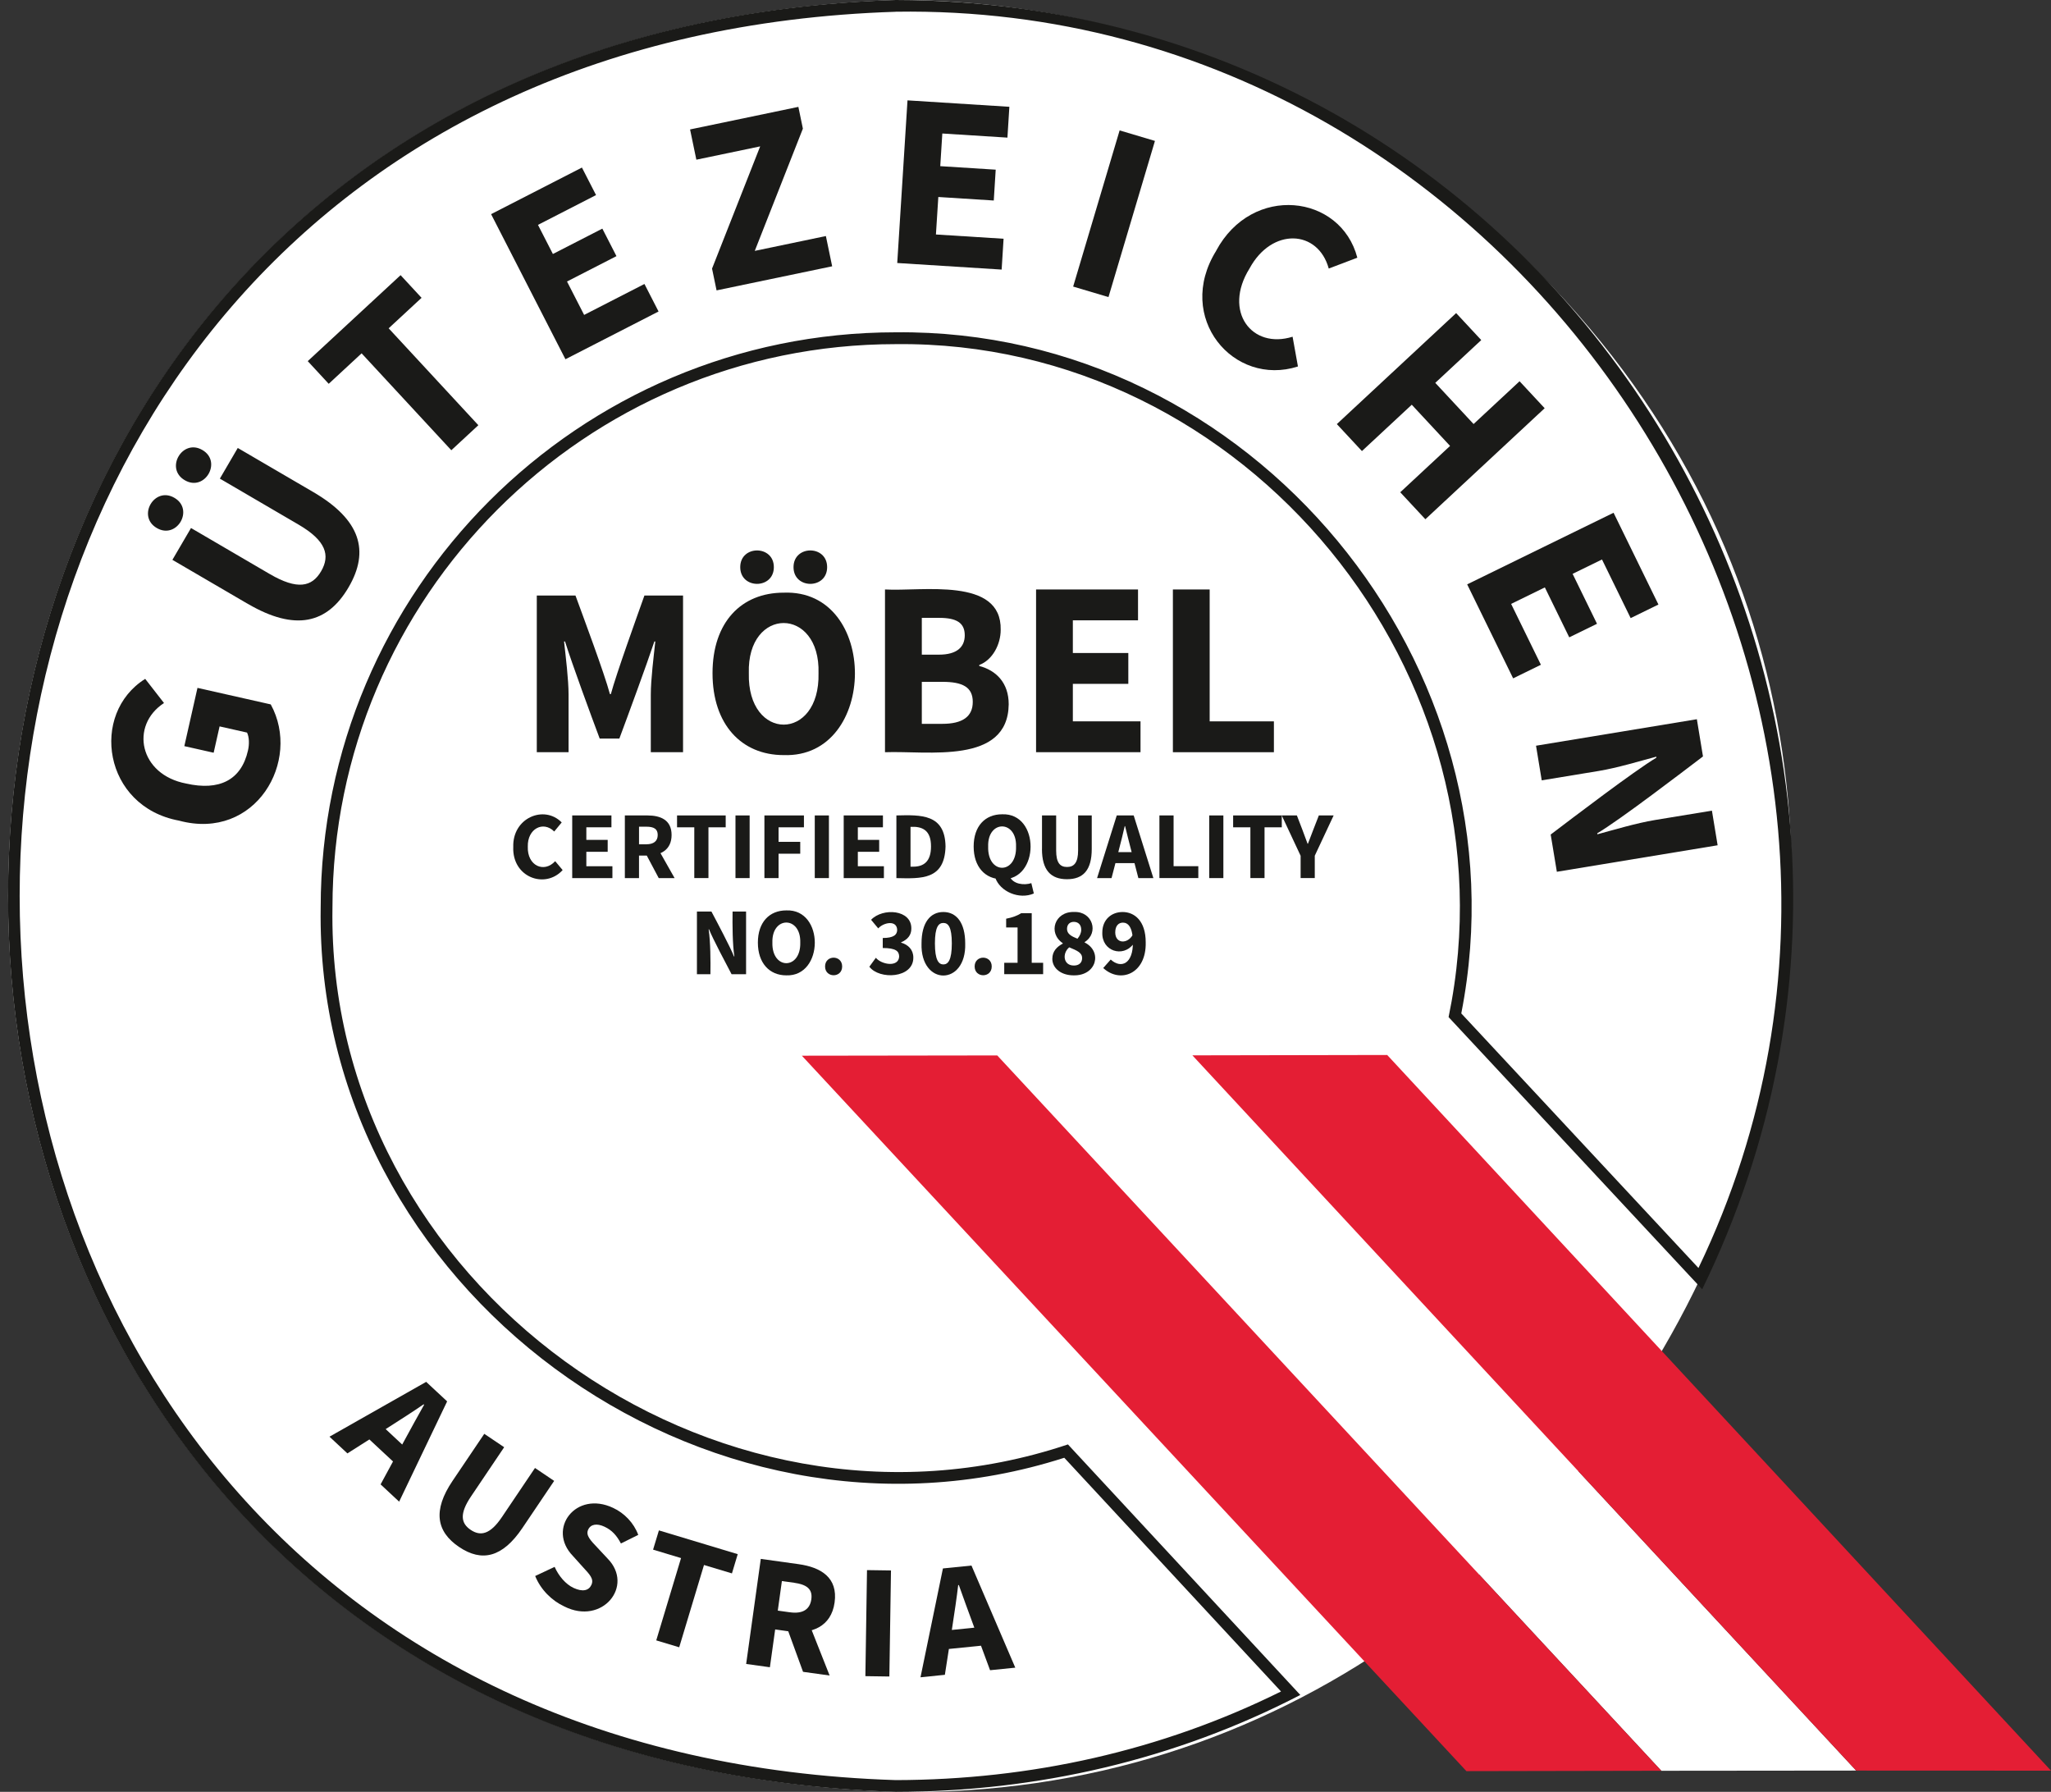 <?xml version="1.0" encoding="UTF-8"?><svg id="Ebene_1" xmlns="http://www.w3.org/2000/svg" viewBox="0 0 995.38 869.49"><rect x="0" y="0" width="995.38" height="869.49" fill="#333333" stroke="none"/><defs><style>.cls-1{fill:#fff;}.cls-2{fill:#e41e34;}.cls-3{fill:#1a1a18;}</style></defs><path class="cls-1" d="M435.42,869.49C-139.93,850.97-139.85,18.46,435.43,0,551.21,0,663.73,47.46,747.27,132.81c271.18,274.21,57.66,742.73-311.85,736.68Z"/><g><path class="cls-3" d="M249.1,411.07c-.52-14.23,15-20.65,23.5-11.99l-3.62,4.41c-5.33-5.32-13.06-1.41-12.83,7.35-.33,9.28,7.88,12.94,13.29,7.04l3.62,4.32c-8.5,9.34-24.49,3.54-23.97-11.11h.01Z"/><path class="cls-3" d="M277.69,395.69h19.05v5.76h-12.18v6.11h10.36v5.76h-10.36v7.01h12.65v5.76h-19.51v-30.4h-.01Z"/><path class="cls-3" d="M303.25,395.69h10.95c6.44,0,11.73,2.23,11.73,9.47s-5.29,10-11.73,10h-4.08v10.94h-6.87v-30.4h0Zm10.39,14c3.62,0,5.56-1.55,5.56-4.53s-1.94-4.01-5.56-4.01h-3.51v8.54h3.51Zm-.7,3.65l4.75-4.4,9.7,17.15h-7.7l-6.77-12.75h.01Z"/><path class="cls-3" d="M336.95,401.45h-8.37v-5.76h23.61v5.76h-8.37v24.63h-6.87v-24.63Z"/><path class="cls-3" d="M356.94,395.69h6.87v30.4h-6.87v-30.4Z"/><path class="cls-3" d="M370.98,395.69h19.18v5.76h-12.31v7.05h10.52v5.76h-10.52v11.83h-6.87v-30.4h0Z"/><path class="cls-3" d="M395.42,395.69h6.87v30.4h-6.87v-30.4Z"/><path class="cls-3" d="M409.45,395.69h19.05v5.76h-12.18v6.11h10.36v5.76h-10.36v7.01h12.65v5.76h-19.51v-30.4h-.01Z"/><path class="cls-3" d="M435.01,395.69c11.9-.28,23.64-.8,23.87,15.07-.42,16.33-11.85,15.58-23.85,15.34v-30.4h-.01Zm8.18,24.86c5.15,0,8.64-2.53,8.64-9.79,.04-7.96-4.24-9.82-9.94-9.54v19.33h1.3Z"/><path class="cls-3" d="M472.53,410.76c0-9.93,5.61-15.63,13.8-15.63,18.55-.73,18.32,32.16,0,31.52-8.19,0-13.8-5.96-13.8-15.89Zm20.57,0c.39-12.98-13.92-12.99-13.53,0-.4,13.77,13.93,13.75,13.53,0Zm-10.12,15.09l6.98-.69c1.58,3.95,7.08,4.53,10.56,3.38l1.22,5.02c-7.1,3.1-16.41-.88-18.75-7.7h-.01Z"/><path class="cls-3" d="M505.7,411.99v-16.31h6.87v17.02c0,5.95,1.87,8,5.27,8s5.38-2.06,5.38-8v-17.02h6.62v16.31c0,10.21-4.14,14.65-12.01,14.65s-12.15-4.44-12.15-14.65h.01Z"/><path class="cls-3" d="M541.98,395.69h8.22l9.55,30.4h-7.28c-1.68-6.55-4.9-18.73-6.44-25.2h-.19c-1.41,6.45-4.74,18.7-6.39,25.2h-7.02l9.55-30.4h0Zm-3.26,17.81h14.62v5.34h-14.62v-5.34Z"/><path class="cls-3" d="M562.69,395.69h6.87v24.63h12v5.76h-18.88v-30.4h0Z"/><path class="cls-3" d="M586.85,395.69h6.87v30.4h-6.87v-30.4Z"/><path class="cls-3" d="M606.83,401.45h-8.37v-5.76h23.61v5.76h-8.37v24.63h-6.87v-24.63h0Z"/><path class="cls-3" d="M631.2,415.24l-9.16-19.56h7.35c1.61,4.04,3.7,9.66,5.19,13.72h.19c1.51-4.03,3.72-9.69,5.29-13.72h7.18l-9.16,19.56v10.84h-6.87v-10.84h0Z"/><path class="cls-3" d="M338.23,442.33h7.04c2.37,4.48,9.18,17.26,10.94,21.79h.19c-.92-5.95-.96-15.54-.87-21.79h6.55v30.4h-7.04c-2.36-4.47-9.17-17.29-10.94-21.79h-.19c.92,6.08,.96,15.48,.87,21.79h-6.55v-30.4Z"/><path class="cls-3" d="M367.81,457.4c0-9.93,5.61-15.63,13.8-15.63,18.55-.73,18.32,32.16,0,31.52-8.19,0-13.8-5.96-13.8-15.89Zm20.57,0c.39-12.98-13.92-12.99-13.53,0-.33,13.31,13.86,13.3,13.53,0Z"/><path class="cls-3" d="M400.42,468.98c0-5.7,8.29-5.7,8.29,0,0,5.69-8.29,5.67-8.29,0Z"/><path class="cls-3" d="M421.91,469.09l3.16-4.33c2.65,3.29,10.97,4.8,11.3-.54,0-2.6-1.52-4.2-7.96-4.2v-4.86c5.33,0,7-1.61,7-3.97-.19-4.87-6.64-3.59-9.19-.69l-3.47-4.17c5.67-5.96,19.75-5.01,19.53,4.33,0,3.05-1.75,5.23-4.94,6.58v.19c3.42,.98,5.91,3.39,5.91,7.22,.09,10.13-16.54,10.88-21.35,4.43h.01Z"/><path class="cls-3" d="M447.23,457.79c0-10.08,4.24-15.24,10.6-15.24s10.6,5.19,10.6,15.24c.63,20.76-21.84,20.79-21.2,0Zm14.7,0c0-8.09-1.8-9.93-4.1-9.93s-4.1,1.86-4.1,9.93,1.8,10.2,4.1,10.2,4.1-2.11,4.1-10.2Z"/><path class="cls-3" d="M473.01,468.98c0-5.7,8.29-5.7,8.29,0,0,5.69-8.29,5.67-8.29,0Z"/><path class="cls-3" d="M487.37,467.19h6.47v-17.14h-5.54v-4.25c3.17-.61,5.27-1.41,7.35-2.69h5.06v24.08h5.54v5.53h-18.88v-5.53Z"/><path class="cls-3" d="M510.72,465.16c0-3.57,2.26-5.78,5.06-7.28v-.19c-7.37-5.02-3.92-15.46,5.49-15.15,8.99-.4,12.2,10.14,5.13,14.6v.19c8.76,4.41,5.8,16.2-5.37,15.96-5.91,0-10.33-3.31-10.33-8.13h.03Zm14.44-.3c0-2.62-2.53-3.61-6.24-5.17-3.49,2.84-2.99,8.89,2.3,8.83,2.25,0,3.96-1.2,3.96-3.67h-.01Zm-.43-13.71c0-2.3-1.33-3.82-3.59-3.82-1.82,0-3.3,1.13-3.3,3.42,0,2.41,2.06,3.57,5.07,4.76,1.17-1.37,1.82-2.8,1.82-4.36Z"/><path class="cls-3" d="M535.42,469.72l3.62-4.1c5.19,4.7,10.97,1.85,10.75-8.38,0-7.35-2.31-9.54-4.82-9.54-2.02,0-3.73,1.43-3.73,4.78,.05,5.63,6.08,5.62,8.49,1.13l.31,4.48c-5.04,6.72-15.44,3.48-15.07-5.61,0-6.28,4.48-9.93,9.85-9.93,5.74,0,11.21,4.28,11.21,14.68,.38,15.44-12.44,20.11-20.64,12.48h.03Z"/></g><path class="cls-3" d="M434.76,869.49C-139.73,851.24-139.7,18.21,434.77,0c324.16,.65,530.61,339.94,391.33,625.63l-123.08-132.08c34.49-166.22-98.19-328.43-268.26-326.56-150.76,0-273.41,122.65-273.41,273.41-2.98,182.07,184.84,318.2,356.94,260.5l112.77,121.58c-60.75,31.46-127.63,46.92-196.3,47.02h0Zm0-863.78c-567.09,18.12-566.82,840.11,0,858.08,65.31-.13,128.74-14.16,186.94-43l-105.19-113.41c-175.09,56.18-363.83-82.58-360.88-267,0-153.92,125.21-279.13,279.13-279.13,172.52-1.79,307.58,161.48,274.42,330.51l115.11,123.53C957.42,338.18,742.85,.89,434.76,5.69h0Z"/><g><polygon class="cls-1" points="900.82 859.17 806.26 859.26 483.98 512.15 578.68 512.1 900.82 859.17"/><polygon class="cls-2" points="806.26 859.26 711.67 859.44 389.16 512.28 483.98 512.15 806.26 859.26"/><polygon class="cls-2" points="995.38 859.21 900.82 859.17 578.68 512.1 582.45 512.1 673.23 511.93 995.38 859.21"/></g><g><path class="cls-3" d="M86.95,398.22c-36.87-6.76-43.44-51.94-16.48-68.8l9.12,11.72c-16.64,10.86-12.01,34.79,10.8,39.08,15.86,3.58,26.69-1.53,29.96-16.06,.7-3.08,.61-6.47-.46-8.68l-13.32-3-2.88,12.78-14.23-3.2,6.38-28.27,35.56,8.02c15.04,27.4-7.37,66.36-44.45,56.42h0Z"/><path class="cls-3" d="M76.09,256.22c-9.73-5.66-1.13-20.34,8.57-14.64,9.72,5.67,1.13,20.33-8.57,14.64Zm44.23,36.84l-36.65-21.4,9.03-15.44,38.22,22.33c13.37,7.8,20.45,6.3,24.92-1.35,4.48-7.68,2.45-14.81-10.92-22.62l-38.22-22.33,8.69-14.88,36.65,21.4c22.92,13.4,27.46,28.53,17.14,46.2-10.32,17.66-25.91,21.46-48.85,8.07h0Zm-30.66-60.04c-9.73-5.67-1.13-20.33,8.56-14.65,9.72,5.66,1.14,20.36-8.56,14.65h0Z"/><path class="cls-3" d="M175.5,171.45l-15.97,14.79-10.18-11,45.06-41.72,10.18,11-15.97,14.79,43.53,47.02-13.12,12.15-43.53-47.02h0Z"/><path class="cls-3" d="M238.31,103.93l44.11-22.62,6.85,13.35-28.18,14.46,7.24,14.13,24-12.31,6.85,13.35-24,12.31,8.31,16.21,29.27-15.01,6.85,13.35-45.19,23.17-36.08-70.4-.03,.03Z"/><path class="cls-3" d="M345.56,130.35l23.36-59.32-30.97,6.46-3.05-14.68,52.56-10.95,2.19,10.56-23.35,59.32,34.51-7.2,3.05,14.68-56.1,11.69-2.19-10.55h0Z"/><path class="cls-3" d="M440.41,48.7l49.45,3.12-.94,14.96-31.6-2-1,15.85,26.91,1.7-.94,14.97-26.91-1.71-1.16,18.19,32.83,2.07-.94,14.96-50.67-3.19,4.98-78.92h-.01Z"/><path class="cls-3" d="M543.37,63.28l17.14,5.1-22.55,75.78-17.14-5.1,22.55-75.78Z"/><path class="cls-3" d="M590.2,121.71c17.45-32.62,60.51-27.47,68.53,3.34l-13.87,5.26c-5.18-18.9-27.63-20.07-38.46-.01-12.97,20.81,1.13,39.31,20.91,33.09l2.6,14.44c-31.28,10.04-59.81-23.71-39.69-56.11h-.01Z"/><path class="cls-3" d="M706.69,151.93l12.18,13.09-22.31,20.76,18.59,19.98,22.32-20.76,12.18,13.09-57.9,53.87-12.19-13.09,24.18-22.49-18.59-19.99-24.18,22.49-12.18-13.09,57.9-53.87h0Z"/><path class="cls-3" d="M783.09,248.82l21.77,44.53-13.48,6.59-13.91-28.45-14.26,6.97,11.84,24.23-13.47,6.58-11.84-24.23-16.37,8,14.45,29.54-13.47,6.59-22.31-45.61,71.06-34.75h-.01Z"/><path class="cls-3" d="M823.51,348.99l2.97,18.07c-10.51,7.99-40.42,30.86-51.32,37.31l.08,.47c8.11-2.19,18.81-5.41,28.01-6.94l27.57-4.53,2.77,16.8-78.03,12.86-2.99-18.07c10.49-7.95,40.49-30.83,51.31-37.31l-.08-.47c-8.46,2.25-18.69,5.39-27.88,6.92l-27.7,4.56-2.77-16.8s78.04-12.87,78.06-12.86Z"/></g><g><path class="cls-3" d="M206.83,670.54l10.17,9.48-23.29,48.66-9-8.39c5.48-10.06,15.57-28.84,21.12-38.64l-.23-.22c-9.18,6.37-27.46,17.69-37,23.83l-8.7-8.11,46.93-26.61h0Zm-24.61,18.3l18.09,16.9-6.16,6.62-18.11-16.88s6.16-6.62,6.18-6.63Z"/><path class="cls-3" d="M219.6,718.64l15.43-22.88,9.65,6.5-16.09,23.88c-5.64,8.35-4.95,13.01-.17,16.22,4.79,3.23,9.5,2.21,15.13-6.15l16.09-23.88,9.3,6.27-15.43,22.88c-9.65,14.31-19.67,16.63-30.7,9.19-11.05-7.44-12.86-17.72-3.2-32.05h0Z"/><path class="cls-3" d="M259.74,764.75l9.43-4.43c1.98,4.44,5.35,8.42,9.19,10.21,4.41,2.04,7.37,1.32,8.65-1.45,1.36-2.95-.85-5.11-4.14-8.69l-4.87-5.41c-12.7-13.11,1.47-31.88,19.59-23.27,5.37,2.5,10.01,7.24,12.16,13.09l-8.41,4.17c-1.98-3.78-4.29-6.44-7.99-8.15-3.63-1.7-6.66-1.25-7.9,1.41-1.33,2.85,1.24,5.31,4.55,8.84l4.83,5.17c13.11,13.31-2.56,32.57-20.96,23.29-6.07-2.82-11.46-8.13-14.14-14.78h.01Z"/><path class="cls-3" d="M330.51,756.05l-13.56-4.09,2.83-9.34,38.25,11.53-2.81,9.34-13.56-4.08-12.03,39.93-11.14-3.35,12.03-39.93h0Z"/><path class="cls-3" d="M369.23,756.45l18.35,2.56c10.82,1.51,19.16,6.5,17.46,18.61-1.63,11.72-11.19,15.53-22.01,14.02l-6.83-.96-2.56,18.35-11.52-1.6,7.1-50.97h0Zm14.15,25.91c6.07,.85,9.67-1.29,10.37-6.31,.7-5.04-2.33-7.18-8.38-8.02l-5.91-.82-1.99,14.34,5.91,.82h0Zm-2.02,5.93l9-6.27,12.27,31.02-12.9-1.79-8.37-22.95h0Z"/><path class="cls-3" d="M420.77,761.89l11.64,.17-.79,51.46-11.64-.17,.79-51.46Z"/><path class="cls-3" d="M457.63,761.08l13.84-1.4,21.26,49.55-12.24,1.24c-3.95-10.74-11.42-30.7-15.15-41.32l-.32,.03c-1.26,11.09-4.79,32.31-6.46,43.52l-11.83,1.2,10.88-52.8h.01Zm-2.44,30.53l24.62-2.49,.91,8.99-24.62,2.49-.91-8.99Z"/></g><g><path class="cls-3" d="M260.54,288.99h18.75c3.71,10.15,14.03,37.76,16.71,47.81h.46c2.65-9.87,12.74-37.81,16.28-47.81h18.75v76.02h-15.65v-27.9c0-7.41,1.39-18.47,2.19-25.83h-.46c-3.61,10.89-12.89,36.13-16.99,47.11h-9.54c-4.15-11.04-13.36-36.11-16.83-47.11h-.47c.81,7.36,2.19,18.42,2.19,25.83v27.9h-15.42v-76.02h.01Z"/><path class="cls-3" d="M345.8,326.67c0-24.83,14.03-39.08,34.52-39.08,46.4-1.82,45.84,80.4,0,78.82-20.5,0-34.52-14.91-34.52-39.74Zm13.45-51.46c-.01-10.81,16.32-10.81,16.31,0,.01,10.81-16.32,10.81-16.31,0Zm37.99,51.46c.96-32.46-34.78-32.46-33.82,0-.79,33.27,34.62,33.27,33.82,0Zm-12.13-51.46c-.01-10.81,16.32-10.81,16.31,0,.01,10.81-16.32,10.81-16.31,0Z"/><path class="cls-3" d="M429.5,286.04c17.87,1.05,56.68-6.23,56.15,19.59,0,7.09-3.96,14.62-10.4,17.05v.48c8.07,2.1,14.29,8.05,14.29,18.59-.35,29.5-39.43,22.46-60.04,23.26v-78.97h0Zm26.21,31.63c8.66,0,12.5-3.67,12.5-9.4,0-6.08-4.04-8.45-12.36-8.45h-8.48v17.85h8.34Zm1.63,33.57c9.73,0,14.76-3.46,14.76-10.64s-4.94-9.74-14.76-9.74h-9.97v20.4h9.97Z"/><path class="cls-3" d="M502.82,286.04h49.48v14.97h-31.63v15.86h26.92v14.97h-26.92v18.19h32.84v14.97h-50.69v-78.97h0Z"/><path class="cls-3" d="M569.22,286.04h17.85v64h31.17v14.97h-49.02v-78.97Z"/></g></svg>